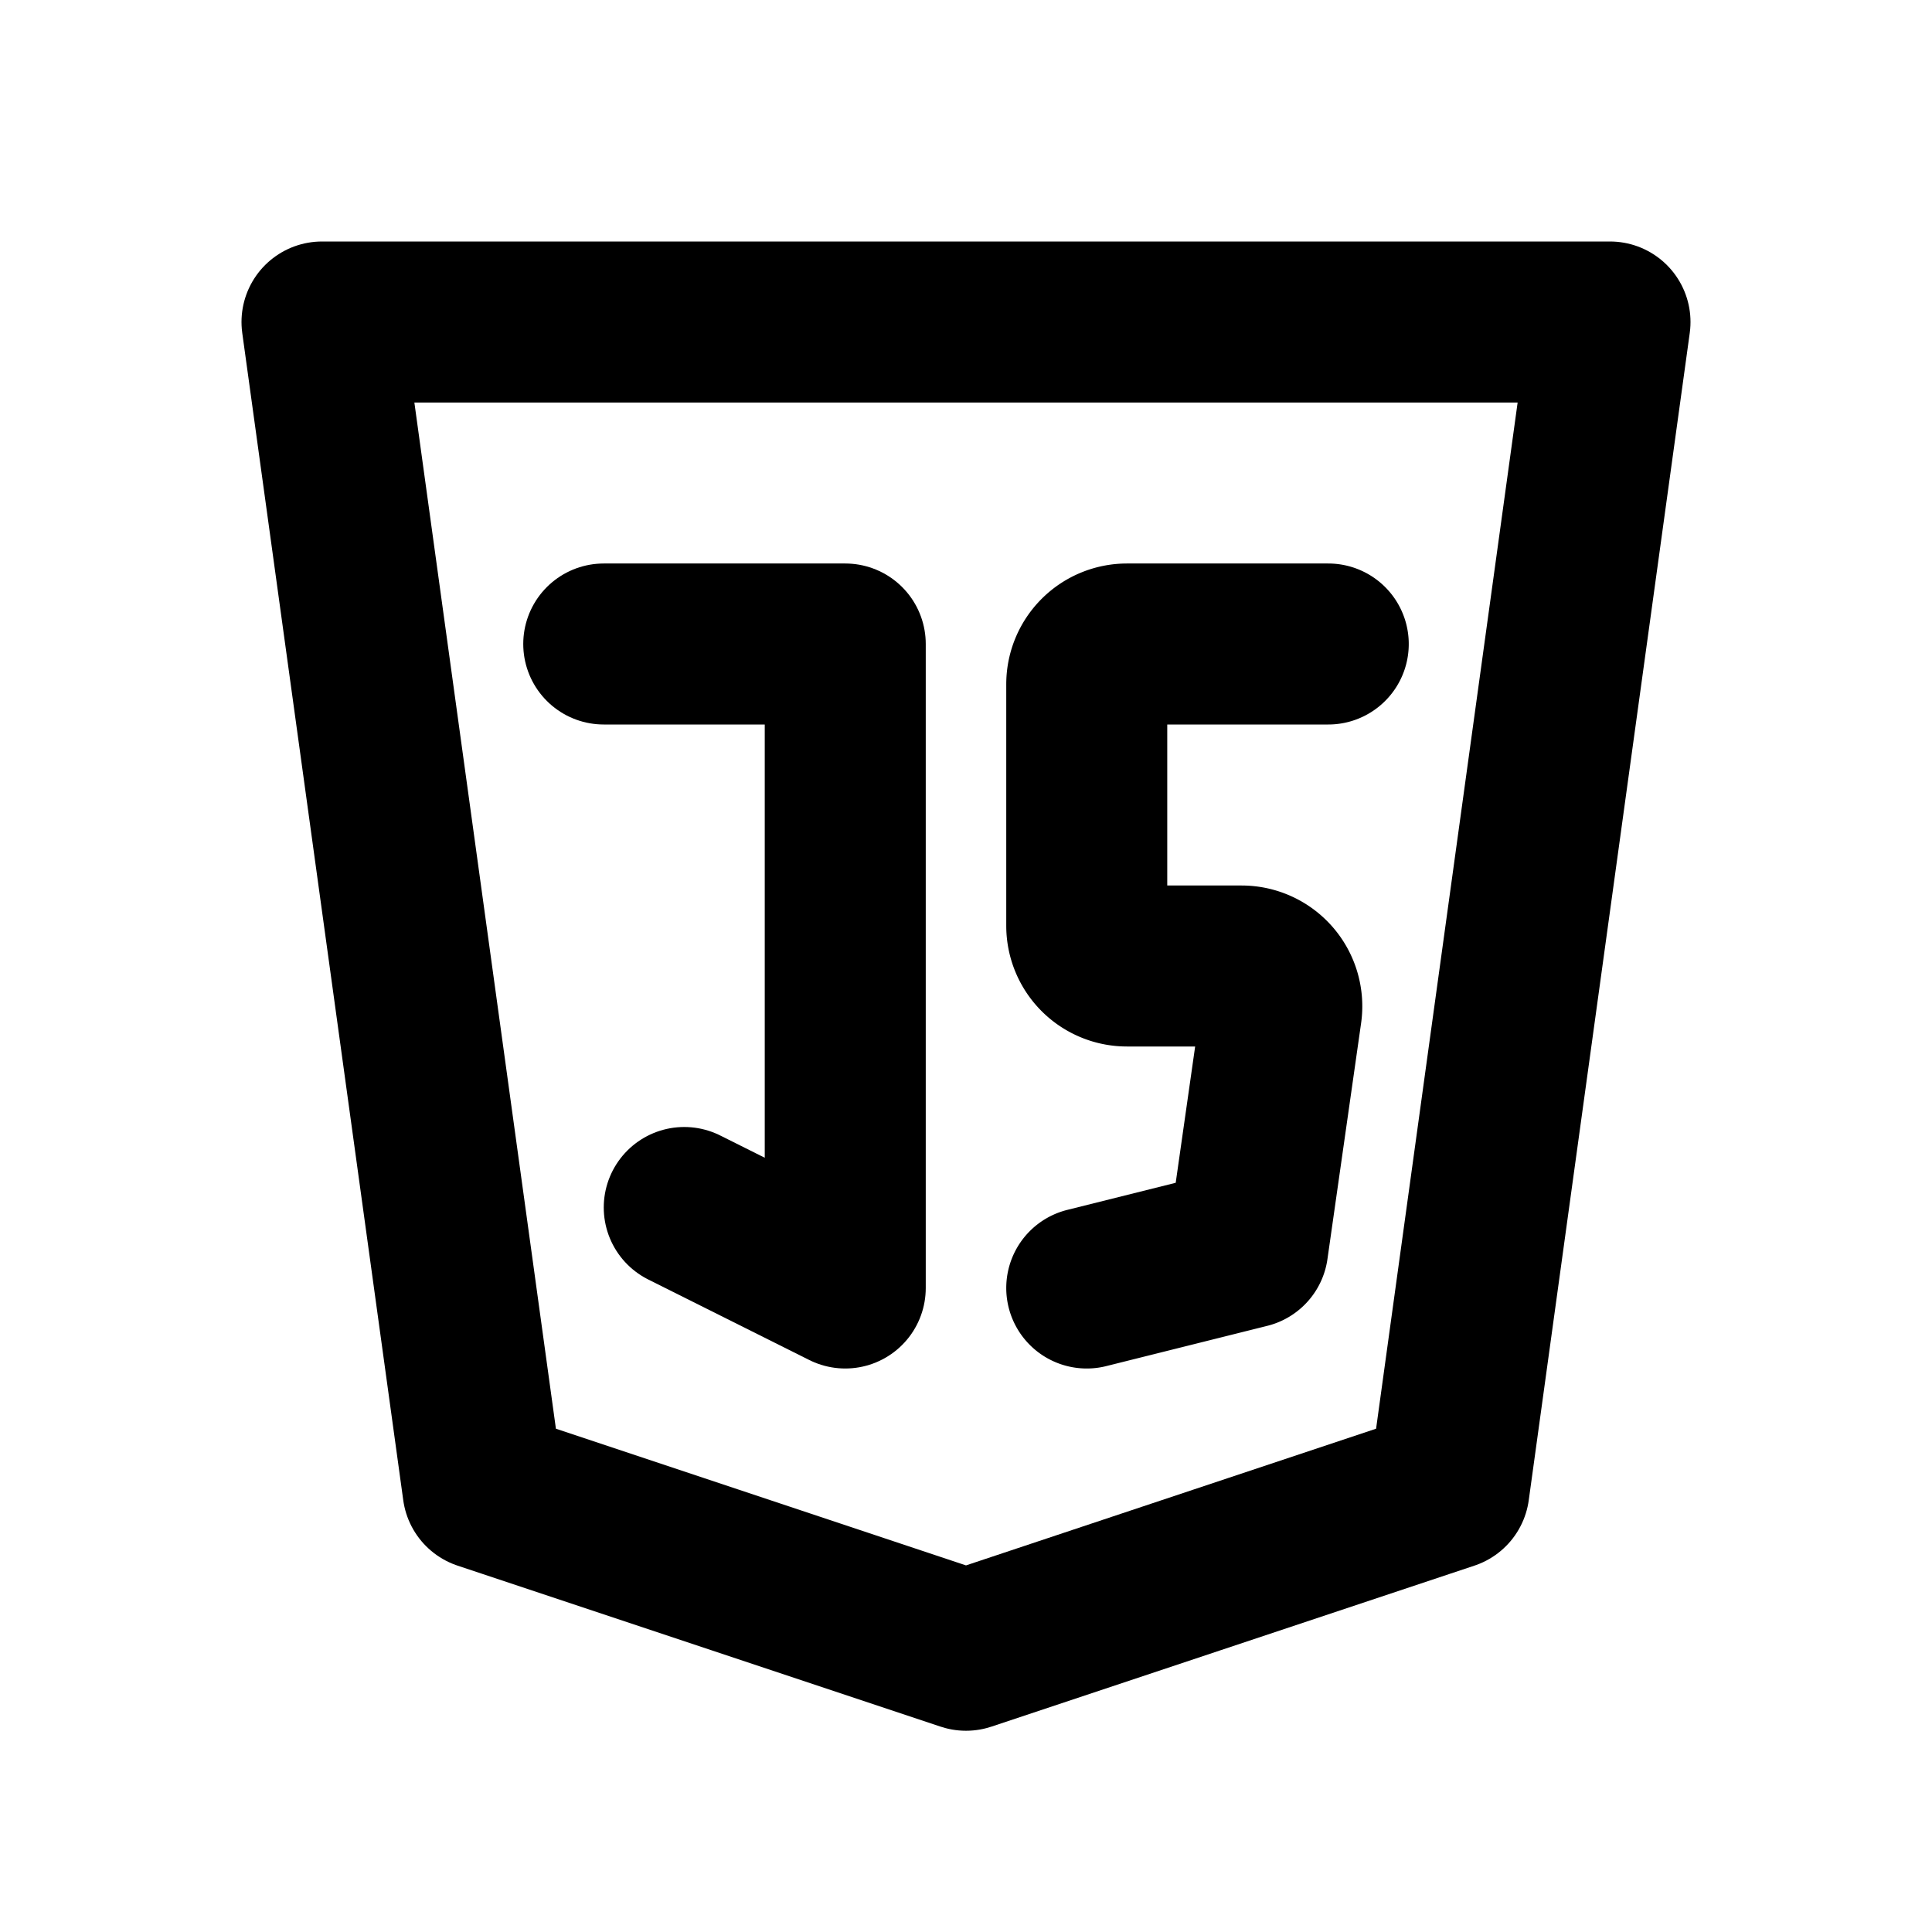 <svg xmlns="http://www.w3.org/2000/svg" class="icon icon-tabler icon-tabler-brand-javascript" width="24" height="24" viewBox="0 0 24 24" stroke-width="2" stroke="currentColor" fill="none" stroke-linecap="round" stroke-linejoin="round">
  <path stroke="none" d="M0 0h24v24H0z" fill="none"/>
  <path d="M20 4l-2 14.5l-6 2l-6 -2l-2 -14.5z" />
  <path d="M7.5 8h3v8l-2 -1" />
  <path d="M16.5 8h-2.5a.5 .5 0 0 0 -.5 .5v3a.5 .5 0 0 0 .5 .5h1.423a.5 .5 0 0 1 .495 .57l-.418 2.93l-2 .5" />
</svg>


